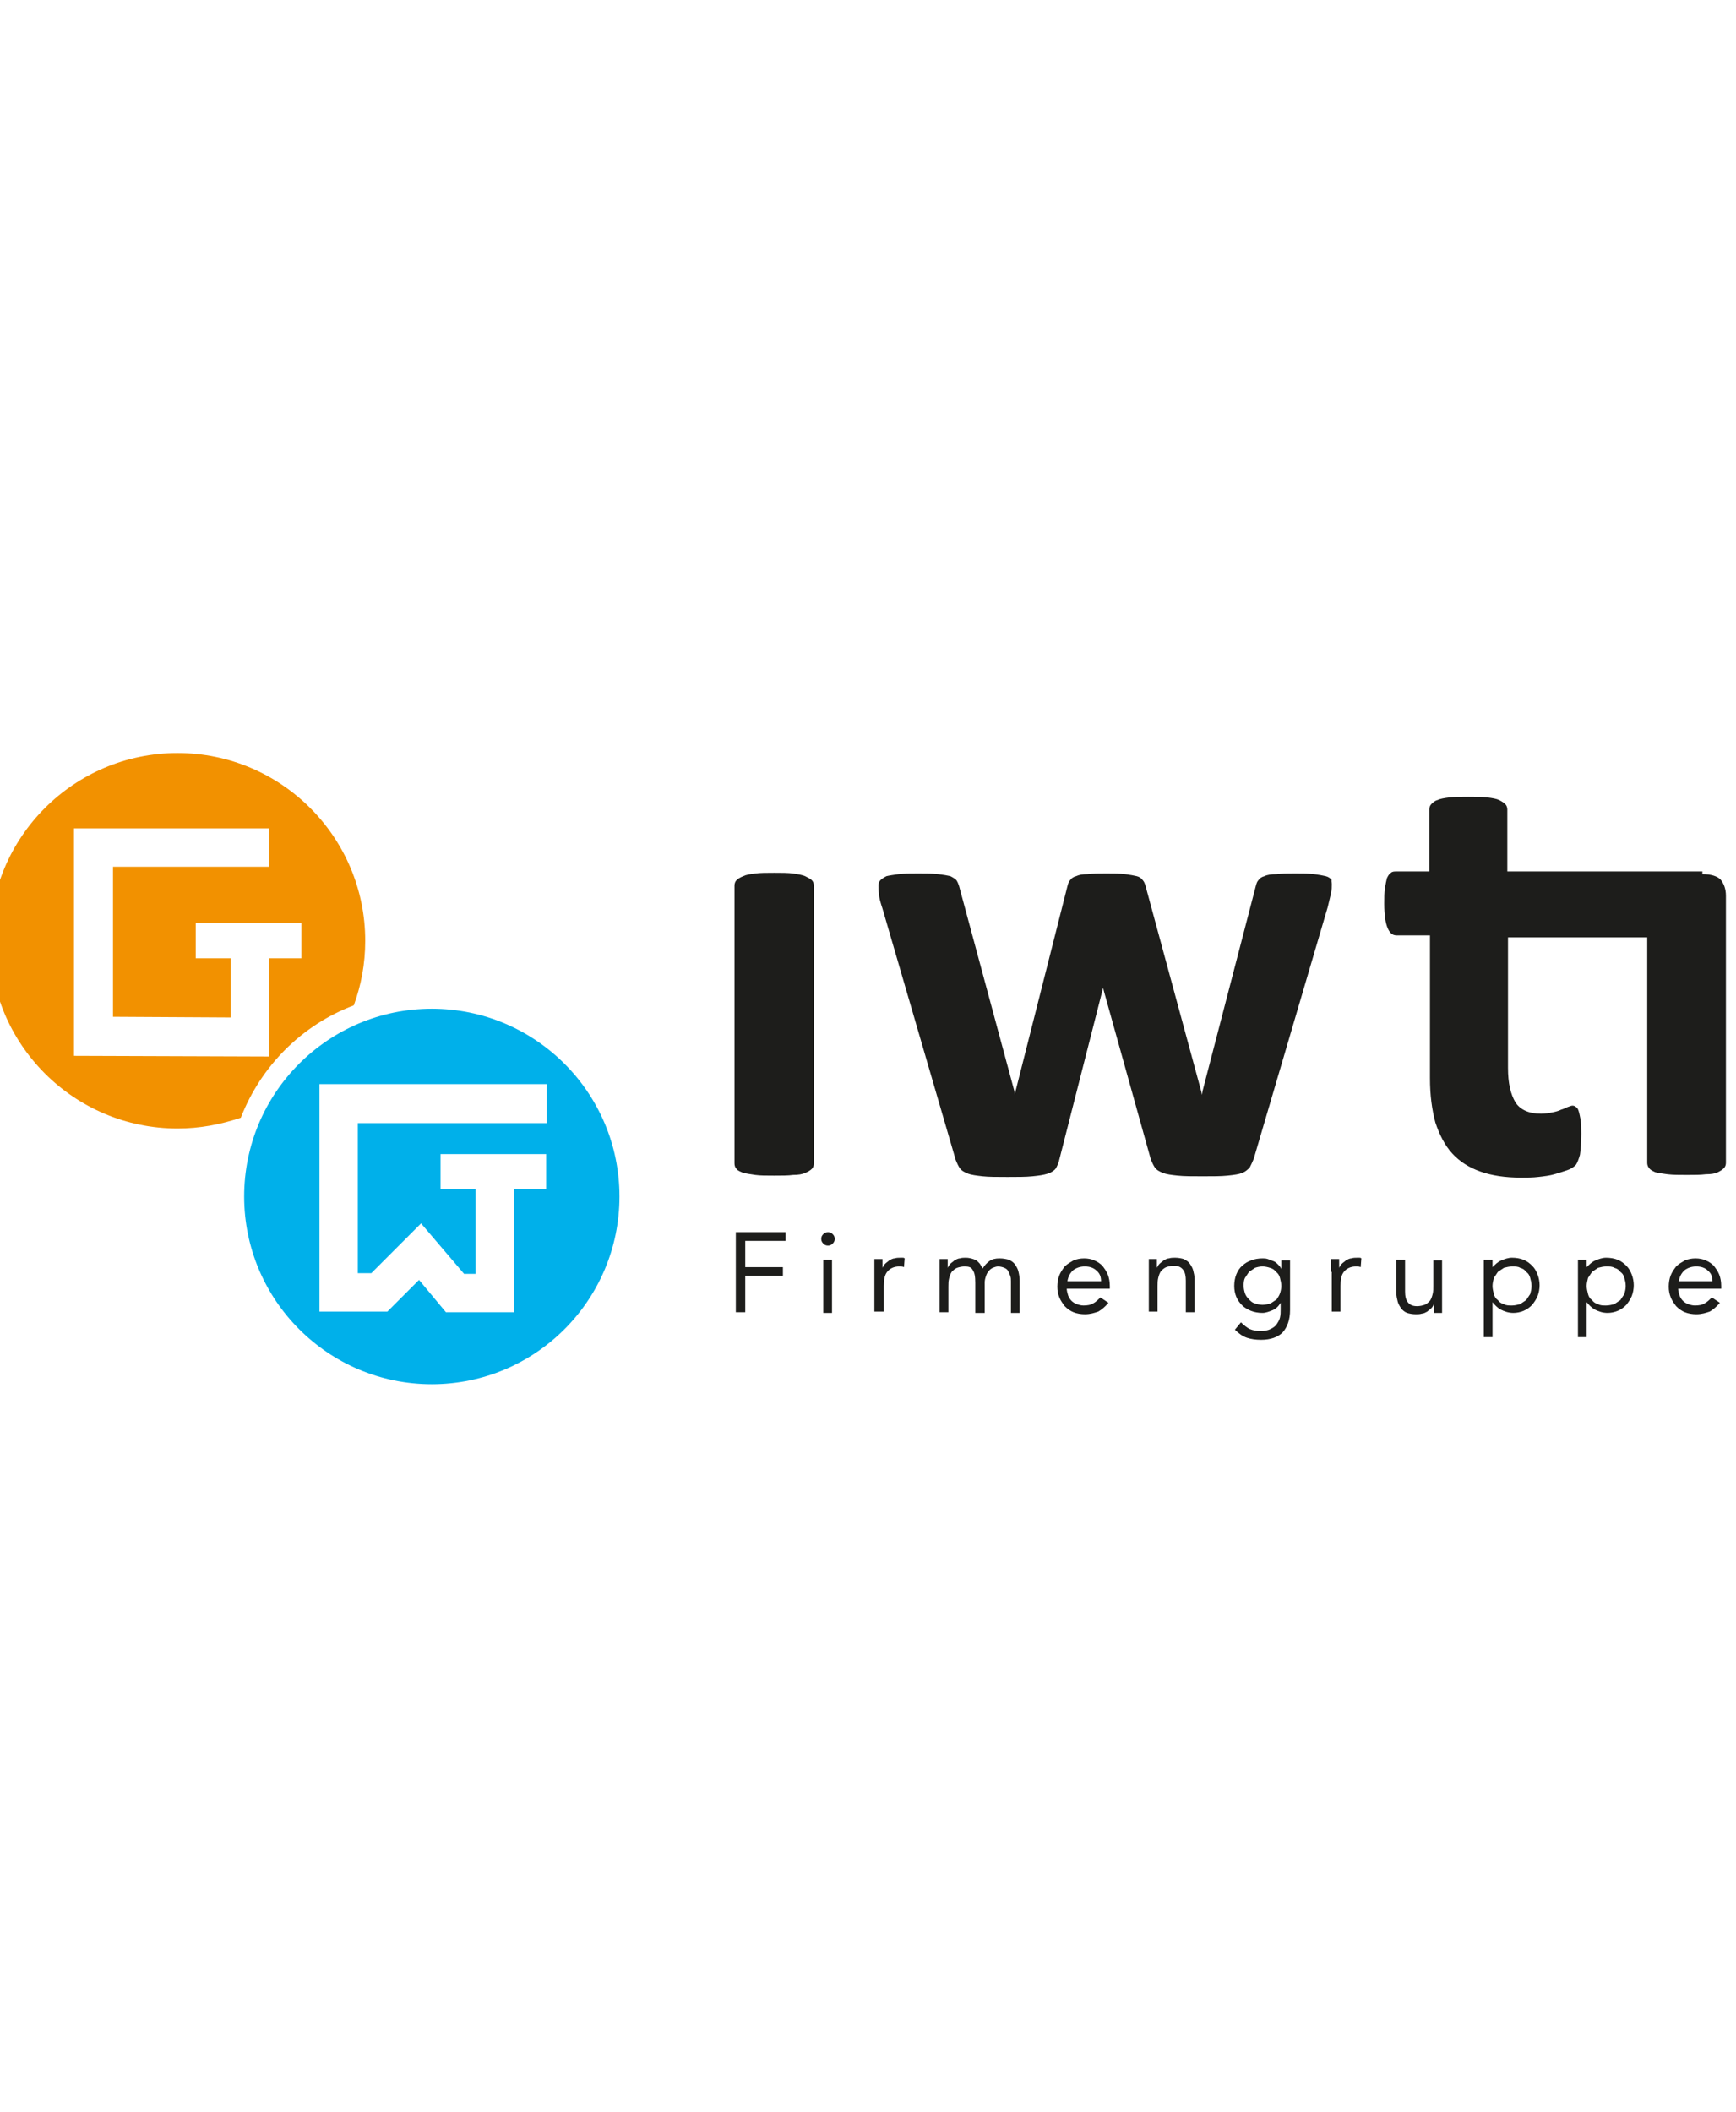 <?xml version="1.0" encoding="utf-8"?>
<!-- Generator: Adobe Illustrator 23.0.6, SVG Export Plug-In . SVG Version: 6.00 Build 0)  -->
<svg version="1.1" id="Ebene_1" xmlns="http://www.w3.org/2000/svg" xmlns:xlink="http://www.w3.org/1999/xlink" x="0px" y="0px"
	 viewBox="0 0 258.1 313.8" style="enable-background:new 0 0 258.1 313.8;" xml:space="preserve">
<style type="text/css">
	.st0{fill:#F29100;}
	.st1{fill:#1D1D1B;}
	.st2{fill:#00B0EA;}
</style>
<g>
	<path class="st0" d="M52.6,149.4c1.1-3,1.7-6.2,1.7-9.6c0-15.4-12.5-27.9-27.9-27.9c-15.4,0-27.9,12.5-27.9,27.9
		c0,15.4,12.5,27.9,27.9,27.9c3.3,0,6.4-0.6,9.4-1.6C38.8,158.4,44.9,152.3,52.6,149.4z M11.1,123.1h28.9v5.7H16.8v22.3l17.5,0.1
		l0-8.8l-5.2,0v-5.2h15.7v5.2H40l0,14.6l-29-0.1V123.1z"/>
	<g>
		<g>
			<path class="st1" d="M121,172.9c0,0.3-0.1,0.6-0.3,0.8c-0.2,0.2-0.5,0.4-1,0.6c-0.4,0.2-1,0.3-1.8,0.3c-0.7,0.1-1.7,0.1-2.8,0.1
				c-1.1,0-2.1,0-2.8-0.1c-0.7-0.1-1.3-0.2-1.8-0.3c-0.4-0.2-0.8-0.3-1-0.6c-0.2-0.2-0.3-0.5-0.3-0.8v-41.3c0-0.3,0.1-0.6,0.3-0.8
				c0.2-0.2,0.5-0.4,1-0.6c0.4-0.2,1-0.3,1.8-0.4c0.7-0.1,1.7-0.1,2.8-0.1c1.1,0,2.1,0,2.8,0.1c0.7,0.1,1.3,0.2,1.8,0.4
				c0.4,0.2,0.8,0.4,1,0.6c0.2,0.2,0.3,0.5,0.3,0.8V172.9z"/>
		</g>
		<g>
			<path class="st1" d="M198,131.4c0,0.3,0,0.8-0.1,1.3c-0.1,0.5-0.3,1.2-0.5,2.1l-11,37.4c-0.2,0.5-0.4,0.9-0.6,1.3
				c-0.3,0.3-0.6,0.6-1.1,0.8c-0.5,0.2-1.2,0.3-2.2,0.4c-0.9,0.1-2.2,0.1-3.7,0.1c-1.5,0-2.8,0-3.7-0.1c-1-0.1-1.7-0.2-2.2-0.4
				c-0.5-0.2-0.9-0.4-1.2-0.8c-0.2-0.3-0.4-0.7-0.6-1.2l-7-25.1l-0.1-0.4l-0.1,0.4l-6.4,25.1c-0.1,0.5-0.3,0.9-0.5,1.3
				c-0.2,0.3-0.6,0.6-1.2,0.8c-0.6,0.2-1.3,0.3-2.3,0.4c-1,0.1-2.2,0.1-3.7,0.1c-1.5,0-2.8,0-3.7-0.1c-0.9-0.1-1.7-0.2-2.2-0.4
				c-0.5-0.2-0.9-0.4-1.2-0.8c-0.2-0.3-0.4-0.7-0.6-1.2l-10.9-37.4c-0.3-0.9-0.5-1.6-0.5-2.1c-0.1-0.5-0.1-0.9-0.1-1.3
				c0-0.3,0.1-0.6,0.3-0.8c0.2-0.2,0.5-0.4,0.9-0.6c0.4-0.1,1.1-0.2,1.8-0.3c0.8-0.1,1.7-0.1,2.9-0.1c1.2,0,2.2,0,3,0.1
				c0.8,0.1,1.4,0.2,1.8,0.3c0.4,0.2,0.7,0.4,0.9,0.6c0.2,0.3,0.3,0.6,0.4,0.9l8.2,30.4l0.1,0.6l0.1-0.6l7.7-30.4
				c0.1-0.4,0.2-0.7,0.4-0.9c0.2-0.3,0.5-0.5,0.9-0.6c0.4-0.2,1-0.3,1.7-0.3c0.7-0.1,1.7-0.1,2.8-0.1c1.1,0,2.1,0,2.8,0.1
				c0.7,0.1,1.3,0.2,1.7,0.3c0.4,0.1,0.7,0.3,0.9,0.6c0.2,0.2,0.3,0.5,0.4,0.8l8.3,30.6l0.1,0.5l0.1-0.6l7.9-30.4
				c0.1-0.4,0.2-0.7,0.4-0.9c0.2-0.3,0.5-0.5,0.9-0.6c0.4-0.2,1-0.3,1.8-0.3c0.7-0.1,1.7-0.1,2.8-0.1c1.1,0,2.1,0,2.8,0.1
				c0.7,0.1,1.3,0.2,1.7,0.3c0.4,0.1,0.7,0.3,0.9,0.6C197.9,130.8,198,131.1,198,131.4z"/>
		</g>
		<g>
			<path class="st1" d="M253.1,129.9c1.3,0,2.2,0.3,2.7,0.8c0.5,0.6,0.8,1.4,0.8,2.4v39.7c0,0.3-0.1,0.6-0.3,0.8
				c-0.2,0.2-0.5,0.4-0.9,0.6c-0.4,0.2-1,0.3-1.8,0.3c-0.8,0.1-1.7,0.1-2.8,0.1c-1.1,0-2.1,0-2.9-0.1c-0.8-0.1-1.4-0.2-1.8-0.3
				c-0.4-0.2-0.7-0.3-0.9-0.6c-0.2-0.2-0.3-0.5-0.3-0.8v-33.5h-20.7v19.4c0,2.3,0.4,3.9,1.1,5.1c0.7,1.1,2,1.7,3.8,1.7
				c0.6,0,1.2-0.1,1.7-0.2c0.5-0.1,0.9-0.2,1.3-0.4c0.4-0.1,0.7-0.3,1-0.4c0.3-0.1,0.5-0.2,0.7-0.2c0.2,0,0.4,0.1,0.5,0.2
				c0.2,0.1,0.3,0.3,0.4,0.6c0.1,0.3,0.2,0.8,0.3,1.3c0.1,0.6,0.1,1.3,0.1,2.1c0,1.4-0.1,2.4-0.2,3.1c-0.2,0.7-0.4,1.2-0.6,1.5
				c-0.3,0.3-0.7,0.6-1.3,0.8c-0.6,0.2-1.2,0.4-1.9,0.6c-0.7,0.2-1.5,0.3-2.4,0.4c-0.8,0.1-1.7,0.1-2.6,0.1c-2.3,0-4.3-0.3-6-0.9
				c-1.7-0.6-3.1-1.5-4.2-2.7c-1.1-1.2-1.9-2.8-2.5-4.6c-0.5-1.9-0.8-4-0.8-6.6v-21.2h-5c-0.6,0-1-0.4-1.3-1.1
				c-0.3-0.7-0.5-1.9-0.5-3.6c0-0.9,0-1.7,0.1-2.3c0.1-0.6,0.2-1.1,0.3-1.5c0.2-0.4,0.3-0.6,0.6-0.8c0.2-0.2,0.5-0.2,0.8-0.2h4.9
				v-9.2c0-0.3,0.1-0.6,0.3-0.8c0.2-0.2,0.5-0.5,0.9-0.6c0.4-0.2,1-0.3,1.8-0.4c0.8-0.1,1.7-0.1,2.8-0.1c1.1,0,2.1,0,2.8,0.1
				c0.8,0.1,1.4,0.2,1.8,0.4c0.4,0.2,0.7,0.4,0.9,0.6c0.2,0.2,0.3,0.5,0.3,0.8v9.2H253.1z"/>
		</g>
	</g>
	<g>
		<path class="st1" d="M109.4,183.1h7.4v1.3h-6v3.9h5.6v1.3h-5.6v5.4h-1.4V183.1z"/>
		<path class="st1" d="M122.1,184.1c0-0.3,0.1-0.5,0.3-0.7c0.2-0.2,0.4-0.3,0.7-0.3c0.3,0,0.5,0.1,0.7,0.3c0.2,0.2,0.3,0.4,0.3,0.7
			c0,0.3-0.1,0.5-0.3,0.7c-0.2,0.2-0.4,0.3-0.7,0.3c-0.3,0-0.5-0.1-0.7-0.3C122.2,184.6,122.1,184.4,122.1,184.1z M122.4,187.2h1.3
			v7.9h-1.3V187.2z"/>
		<path class="st1" d="M130,189c0-0.4,0-0.7,0-1c0-0.3,0-0.6,0-0.9h1.2c0,0.2,0,0.4,0,0.6c0,0.2,0,0.4,0,0.7h0
			c0.1-0.2,0.2-0.4,0.4-0.6c0.2-0.2,0.4-0.3,0.6-0.5c0.2-0.1,0.5-0.3,0.8-0.3c0.3-0.1,0.6-0.1,0.9-0.1c0.1,0,0.2,0,0.3,0
			c0.1,0,0.2,0,0.3,0.1l-0.1,1.3c-0.2-0.1-0.5-0.1-0.7-0.1c-0.8,0-1.4,0.3-1.8,0.8c-0.4,0.5-0.5,1.2-0.5,2.1v3.8H130V189z"/>
		<path class="st1" d="M139.7,189c0-0.4,0-0.7,0-1c0-0.3,0-0.6,0-0.9h1.2c0,0.2,0,0.4,0,0.6c0,0.2,0,0.4,0,0.7h0
			c0.1-0.2,0.2-0.4,0.4-0.6c0.2-0.2,0.4-0.3,0.6-0.5c0.2-0.1,0.5-0.3,0.8-0.3c0.3-0.1,0.6-0.1,0.9-0.1c0.4,0,0.8,0.1,1.1,0.2
			c0.3,0.1,0.5,0.2,0.7,0.4c0.2,0.2,0.3,0.3,0.4,0.5c0.1,0.2,0.2,0.3,0.3,0.5c0.3-0.5,0.6-0.8,1-1.1c0.4-0.3,0.9-0.4,1.5-0.4
			c0.6,0,1,0.1,1.4,0.2c0.4,0.2,0.7,0.4,0.9,0.7c0.2,0.3,0.4,0.6,0.5,1c0.1,0.4,0.2,0.9,0.2,1.4v4.8h-1.3v-4.7c0-0.3,0-0.5-0.1-0.8
			c-0.1-0.3-0.2-0.5-0.3-0.7c-0.1-0.2-0.3-0.4-0.6-0.5c-0.2-0.1-0.6-0.2-0.9-0.2c-0.3,0-0.5,0.1-0.8,0.2c-0.2,0.1-0.5,0.3-0.6,0.5
			c-0.2,0.2-0.3,0.4-0.4,0.7c-0.1,0.3-0.2,0.6-0.2,1v4.5H145v-4.5c0-0.9-0.1-1.5-0.4-1.9c-0.2-0.4-0.6-0.5-1.2-0.5
			c-0.4,0-0.8,0.1-1.1,0.2s-0.6,0.4-0.8,0.6c-0.2,0.3-0.3,0.6-0.4,1c-0.1,0.4-0.1,0.8-0.1,1.2v3.8h-1.3V189z"/>
		<path class="st1" d="M164.8,193.6c-0.5,0.6-1,1-1.5,1.3c-0.6,0.2-1.2,0.4-2,0.4c-0.6,0-1.2-0.1-1.7-0.3c-0.5-0.2-0.9-0.5-1.3-0.9
			c-0.3-0.4-0.6-0.8-0.8-1.3c-0.2-0.5-0.3-1-0.3-1.6c0-0.6,0.1-1.2,0.3-1.7c0.2-0.5,0.5-0.9,0.8-1.3c0.4-0.4,0.8-0.6,1.3-0.9
			c0.5-0.2,1-0.3,1.6-0.3c0.5,0,1.1,0.1,1.5,0.3c0.5,0.2,0.9,0.5,1.2,0.8c0.3,0.4,0.6,0.8,0.8,1.3c0.2,0.5,0.3,1.1,0.3,1.7v0.4h-6.4
			c0,0.3,0.1,0.7,0.2,1c0.1,0.3,0.3,0.6,0.5,0.8c0.2,0.2,0.5,0.4,0.8,0.5c0.3,0.1,0.6,0.2,1,0.2c0.6,0,1.1-0.1,1.4-0.3
			c0.4-0.2,0.7-0.5,1.1-0.9L164.8,193.6z M163.7,190.4c0-0.7-0.2-1.2-0.7-1.6c-0.4-0.4-1-0.6-1.7-0.6s-1.3,0.2-1.8,0.6
			c-0.4,0.4-0.7,0.9-0.8,1.6H163.7z"/>
		<path class="st1" d="M170.8,189c0-0.4,0-0.7,0-1c0-0.3,0-0.6,0-0.9h1.2c0,0.2,0,0.4,0,0.6c0,0.2,0,0.4,0,0.7h0
			c0.1-0.2,0.2-0.4,0.4-0.6c0.2-0.2,0.4-0.3,0.6-0.5c0.2-0.1,0.5-0.3,0.8-0.3c0.3-0.1,0.6-0.1,0.9-0.1c0.5,0,1,0.1,1.3,0.2
			c0.4,0.2,0.7,0.4,0.9,0.7c0.2,0.3,0.4,0.6,0.5,1c0.1,0.4,0.2,0.8,0.2,1.3v4.9h-1.3v-4.7c0-0.7-0.1-1.2-0.4-1.6
			c-0.3-0.4-0.7-0.6-1.4-0.6c-0.4,0-0.8,0.1-1.1,0.2c-0.3,0.1-0.6,0.4-0.8,0.6c-0.2,0.3-0.3,0.6-0.4,1c-0.1,0.4-0.1,0.8-0.1,1.2v3.8
			h-1.3V189z"/>
		<path class="st1" d="M191.8,194.7c0,1.4-0.4,2.5-1.1,3.3c-0.7,0.7-1.8,1.1-3.2,1.1c-0.8,0-1.5-0.1-2.1-0.3
			c-0.6-0.2-1.2-0.6-1.8-1.2l0.9-1.1c0.4,0.4,0.9,0.8,1.3,1c0.5,0.2,1,0.3,1.6,0.3c0.6,0,1.1-0.1,1.5-0.3c0.4-0.2,0.7-0.4,0.9-0.7
			c0.2-0.3,0.4-0.6,0.5-1c0.1-0.4,0.1-0.8,0.1-1.2v-1h0c-0.3,0.5-0.7,0.9-1.2,1.1c-0.5,0.2-1,0.4-1.5,0.4c-0.6,0-1.2-0.1-1.7-0.3
			c-0.5-0.2-1-0.5-1.3-0.8c-0.4-0.4-0.7-0.8-0.9-1.3c-0.2-0.5-0.3-1-0.3-1.6c0-0.6,0.1-1.2,0.3-1.7c0.2-0.5,0.5-1,0.9-1.3
			c0.4-0.4,0.8-0.6,1.3-0.8c0.5-0.2,1.1-0.3,1.7-0.3c0.3,0,0.5,0,0.8,0.1c0.3,0.1,0.5,0.2,0.8,0.3c0.3,0.1,0.5,0.3,0.7,0.5
			c0.2,0.2,0.4,0.4,0.5,0.7h0v-1.3h1.3V194.7z M184.9,191.1c0,0.4,0.1,0.8,0.2,1.1c0.1,0.3,0.3,0.6,0.6,0.9c0.3,0.3,0.5,0.5,0.9,0.6
			c0.3,0.1,0.7,0.2,1.1,0.2c0.4,0,0.8-0.1,1.2-0.2c0.3-0.2,0.6-0.4,0.9-0.6c0.2-0.3,0.4-0.6,0.5-0.9c0.1-0.3,0.2-0.7,0.2-1.1
			c0-0.4-0.1-0.8-0.2-1.2c-0.1-0.4-0.3-0.7-0.6-0.9c-0.2-0.3-0.5-0.5-0.9-0.6c-0.3-0.1-0.7-0.2-1.1-0.2c-0.4,0-0.8,0.1-1.1,0.2
			c-0.3,0.2-0.6,0.4-0.9,0.6c-0.2,0.3-0.4,0.6-0.6,0.9C184.9,190.3,184.9,190.7,184.9,191.1z"/>
		<path class="st1" d="M197.9,189c0-0.4,0-0.7,0-1c0-0.3,0-0.6,0-0.9h1.2c0,0.2,0,0.4,0,0.6c0,0.2,0,0.4,0,0.7h0
			c0.1-0.2,0.2-0.4,0.4-0.6c0.2-0.2,0.4-0.3,0.6-0.5c0.2-0.1,0.5-0.3,0.8-0.3c0.3-0.1,0.6-0.1,0.9-0.1c0.1,0,0.2,0,0.3,0
			c0.1,0,0.2,0,0.3,0.1l-0.1,1.3c-0.2-0.1-0.5-0.1-0.7-0.1c-0.8,0-1.4,0.3-1.8,0.8c-0.4,0.5-0.5,1.2-0.5,2.1v3.8h-1.3V189z"/>
		<path class="st1" d="M214.4,193.2c0,0.4,0,0.7,0,1c0,0.3,0,0.6,0,0.9h-1.2c0-0.2,0-0.4,0-0.6s0-0.4,0-0.7h0
			c-0.1,0.2-0.2,0.4-0.4,0.6c-0.2,0.2-0.4,0.3-0.6,0.5c-0.2,0.1-0.5,0.3-0.8,0.3c-0.3,0.1-0.6,0.1-0.9,0.1c-0.5,0-1-0.1-1.3-0.2
			s-0.7-0.4-0.9-0.7c-0.2-0.3-0.4-0.6-0.5-1c-0.1-0.4-0.2-0.8-0.2-1.3v-4.9h1.3v4.7c0,0.7,0.1,1.2,0.4,1.6c0.3,0.4,0.7,0.6,1.4,0.6
			c0.4,0,0.8-0.1,1.1-0.2c0.3-0.1,0.6-0.4,0.8-0.6c0.2-0.3,0.3-0.6,0.4-1c0.1-0.4,0.1-0.8,0.1-1.2v-3.8h1.3V193.2z"/>
		<path class="st1" d="M220.6,187.2h1.3v1.1h0c0.4-0.4,0.8-0.8,1.3-1c0.5-0.2,1-0.4,1.6-0.4c0.6,0,1.2,0.1,1.7,0.3
			c0.5,0.2,0.9,0.5,1.3,0.9c0.4,0.4,0.6,0.8,0.8,1.3c0.2,0.5,0.3,1.1,0.3,1.6s-0.1,1.1-0.3,1.6c-0.2,0.5-0.5,0.9-0.8,1.3
			c-0.4,0.4-0.8,0.7-1.3,0.9c-0.5,0.2-1,0.3-1.5,0.3c-0.7,0-1.3-0.2-1.9-0.5c-0.5-0.3-0.9-0.7-1.2-1.1h0v5.2h-1.3V187.2z
			 M221.9,191.1c0,0.4,0.1,0.8,0.2,1.2c0.1,0.4,0.3,0.7,0.6,0.9c0.2,0.3,0.5,0.5,0.9,0.6c0.3,0.2,0.7,0.2,1.2,0.2
			c0.4,0,0.8-0.1,1.2-0.2c0.3-0.2,0.6-0.4,0.9-0.6c0.2-0.3,0.4-0.6,0.6-0.9c0.1-0.4,0.2-0.7,0.2-1.2s-0.1-0.8-0.2-1.2
			c-0.1-0.4-0.3-0.7-0.6-0.9c-0.2-0.3-0.5-0.5-0.9-0.6c-0.3-0.2-0.7-0.2-1.2-0.2c-0.4,0-0.8,0.1-1.2,0.2c-0.3,0.2-0.6,0.4-0.9,0.6
			c-0.2,0.3-0.4,0.6-0.6,0.9C222,190.3,221.9,190.7,221.9,191.1z"/>
		<path class="st1" d="M234.6,187.2h1.3v1.1h0c0.4-0.4,0.8-0.8,1.3-1c0.5-0.2,1-0.4,1.6-0.4c0.6,0,1.2,0.1,1.7,0.3
			c0.5,0.2,0.9,0.5,1.3,0.9c0.4,0.4,0.6,0.8,0.8,1.3c0.2,0.5,0.3,1.1,0.3,1.6s-0.1,1.1-0.3,1.6c-0.2,0.5-0.5,0.9-0.8,1.3
			c-0.4,0.4-0.8,0.7-1.3,0.9c-0.5,0.2-1,0.3-1.5,0.3c-0.7,0-1.3-0.2-1.9-0.5c-0.5-0.3-0.9-0.7-1.2-1.1h0v5.2h-1.3V187.2z
			 M235.9,191.1c0,0.4,0.1,0.8,0.2,1.2c0.1,0.4,0.3,0.7,0.6,0.9c0.2,0.3,0.5,0.5,0.9,0.6c0.3,0.2,0.7,0.2,1.2,0.2
			c0.4,0,0.8-0.1,1.2-0.2c0.3-0.2,0.6-0.4,0.9-0.6c0.2-0.3,0.4-0.6,0.6-0.9c0.1-0.4,0.2-0.7,0.2-1.2s-0.1-0.8-0.2-1.2
			c-0.1-0.4-0.3-0.7-0.6-0.9c-0.2-0.3-0.5-0.5-0.9-0.6c-0.3-0.2-0.7-0.2-1.2-0.2c-0.4,0-0.8,0.1-1.2,0.2c-0.3,0.2-0.6,0.4-0.9,0.6
			c-0.2,0.3-0.4,0.6-0.6,0.9C236,190.3,235.9,190.7,235.9,191.1z"/>
		<path class="st1" d="M255.7,193.6c-0.5,0.6-1,1-1.5,1.3c-0.6,0.2-1.2,0.4-2,0.4c-0.6,0-1.2-0.1-1.7-0.3c-0.5-0.2-0.9-0.5-1.3-0.9
			c-0.3-0.4-0.6-0.8-0.8-1.3c-0.2-0.5-0.3-1-0.3-1.6c0-0.6,0.1-1.2,0.3-1.7c0.2-0.5,0.5-0.9,0.8-1.3c0.4-0.4,0.8-0.6,1.3-0.9
			c0.5-0.2,1-0.3,1.6-0.3c0.5,0,1.1,0.1,1.5,0.3c0.5,0.2,0.9,0.5,1.2,0.8c0.3,0.4,0.6,0.8,0.8,1.3c0.2,0.5,0.3,1.1,0.3,1.7v0.4h-6.4
			c0,0.3,0.1,0.7,0.2,1c0.1,0.3,0.3,0.6,0.5,0.8c0.2,0.2,0.5,0.4,0.8,0.5c0.3,0.1,0.6,0.2,1,0.2c0.6,0,1.1-0.1,1.4-0.3
			c0.4-0.2,0.7-0.5,1.1-0.9L255.7,193.6z M254.6,190.4c0-0.7-0.2-1.2-0.7-1.6c-0.4-0.4-1-0.6-1.7-0.6s-1.3,0.2-1.8,0.6
			c-0.4,0.4-0.7,0.9-0.8,1.6H254.6z"/>
	</g>
	<path class="st2" d="M64.2,149.9c-15.4,0-27.9,12.5-27.9,27.9c0,15.4,12.5,27.9,27.9,27.9c15.4,0,27.9-12.5,27.9-27.9
		C92.1,162.4,79.6,149.9,64.2,149.9z M81.3,166.9H53.2v22.3h2l7.4-7.4l6.4,7.5h1.7l0-12.6l-5.2,0v-5.2h15.7v5.2h-4.8l0,18.3H66.3
		l-4-4.8l-4.7,4.7H47.5v-33.8h33.8V166.9z"/>
</g>
</svg>

